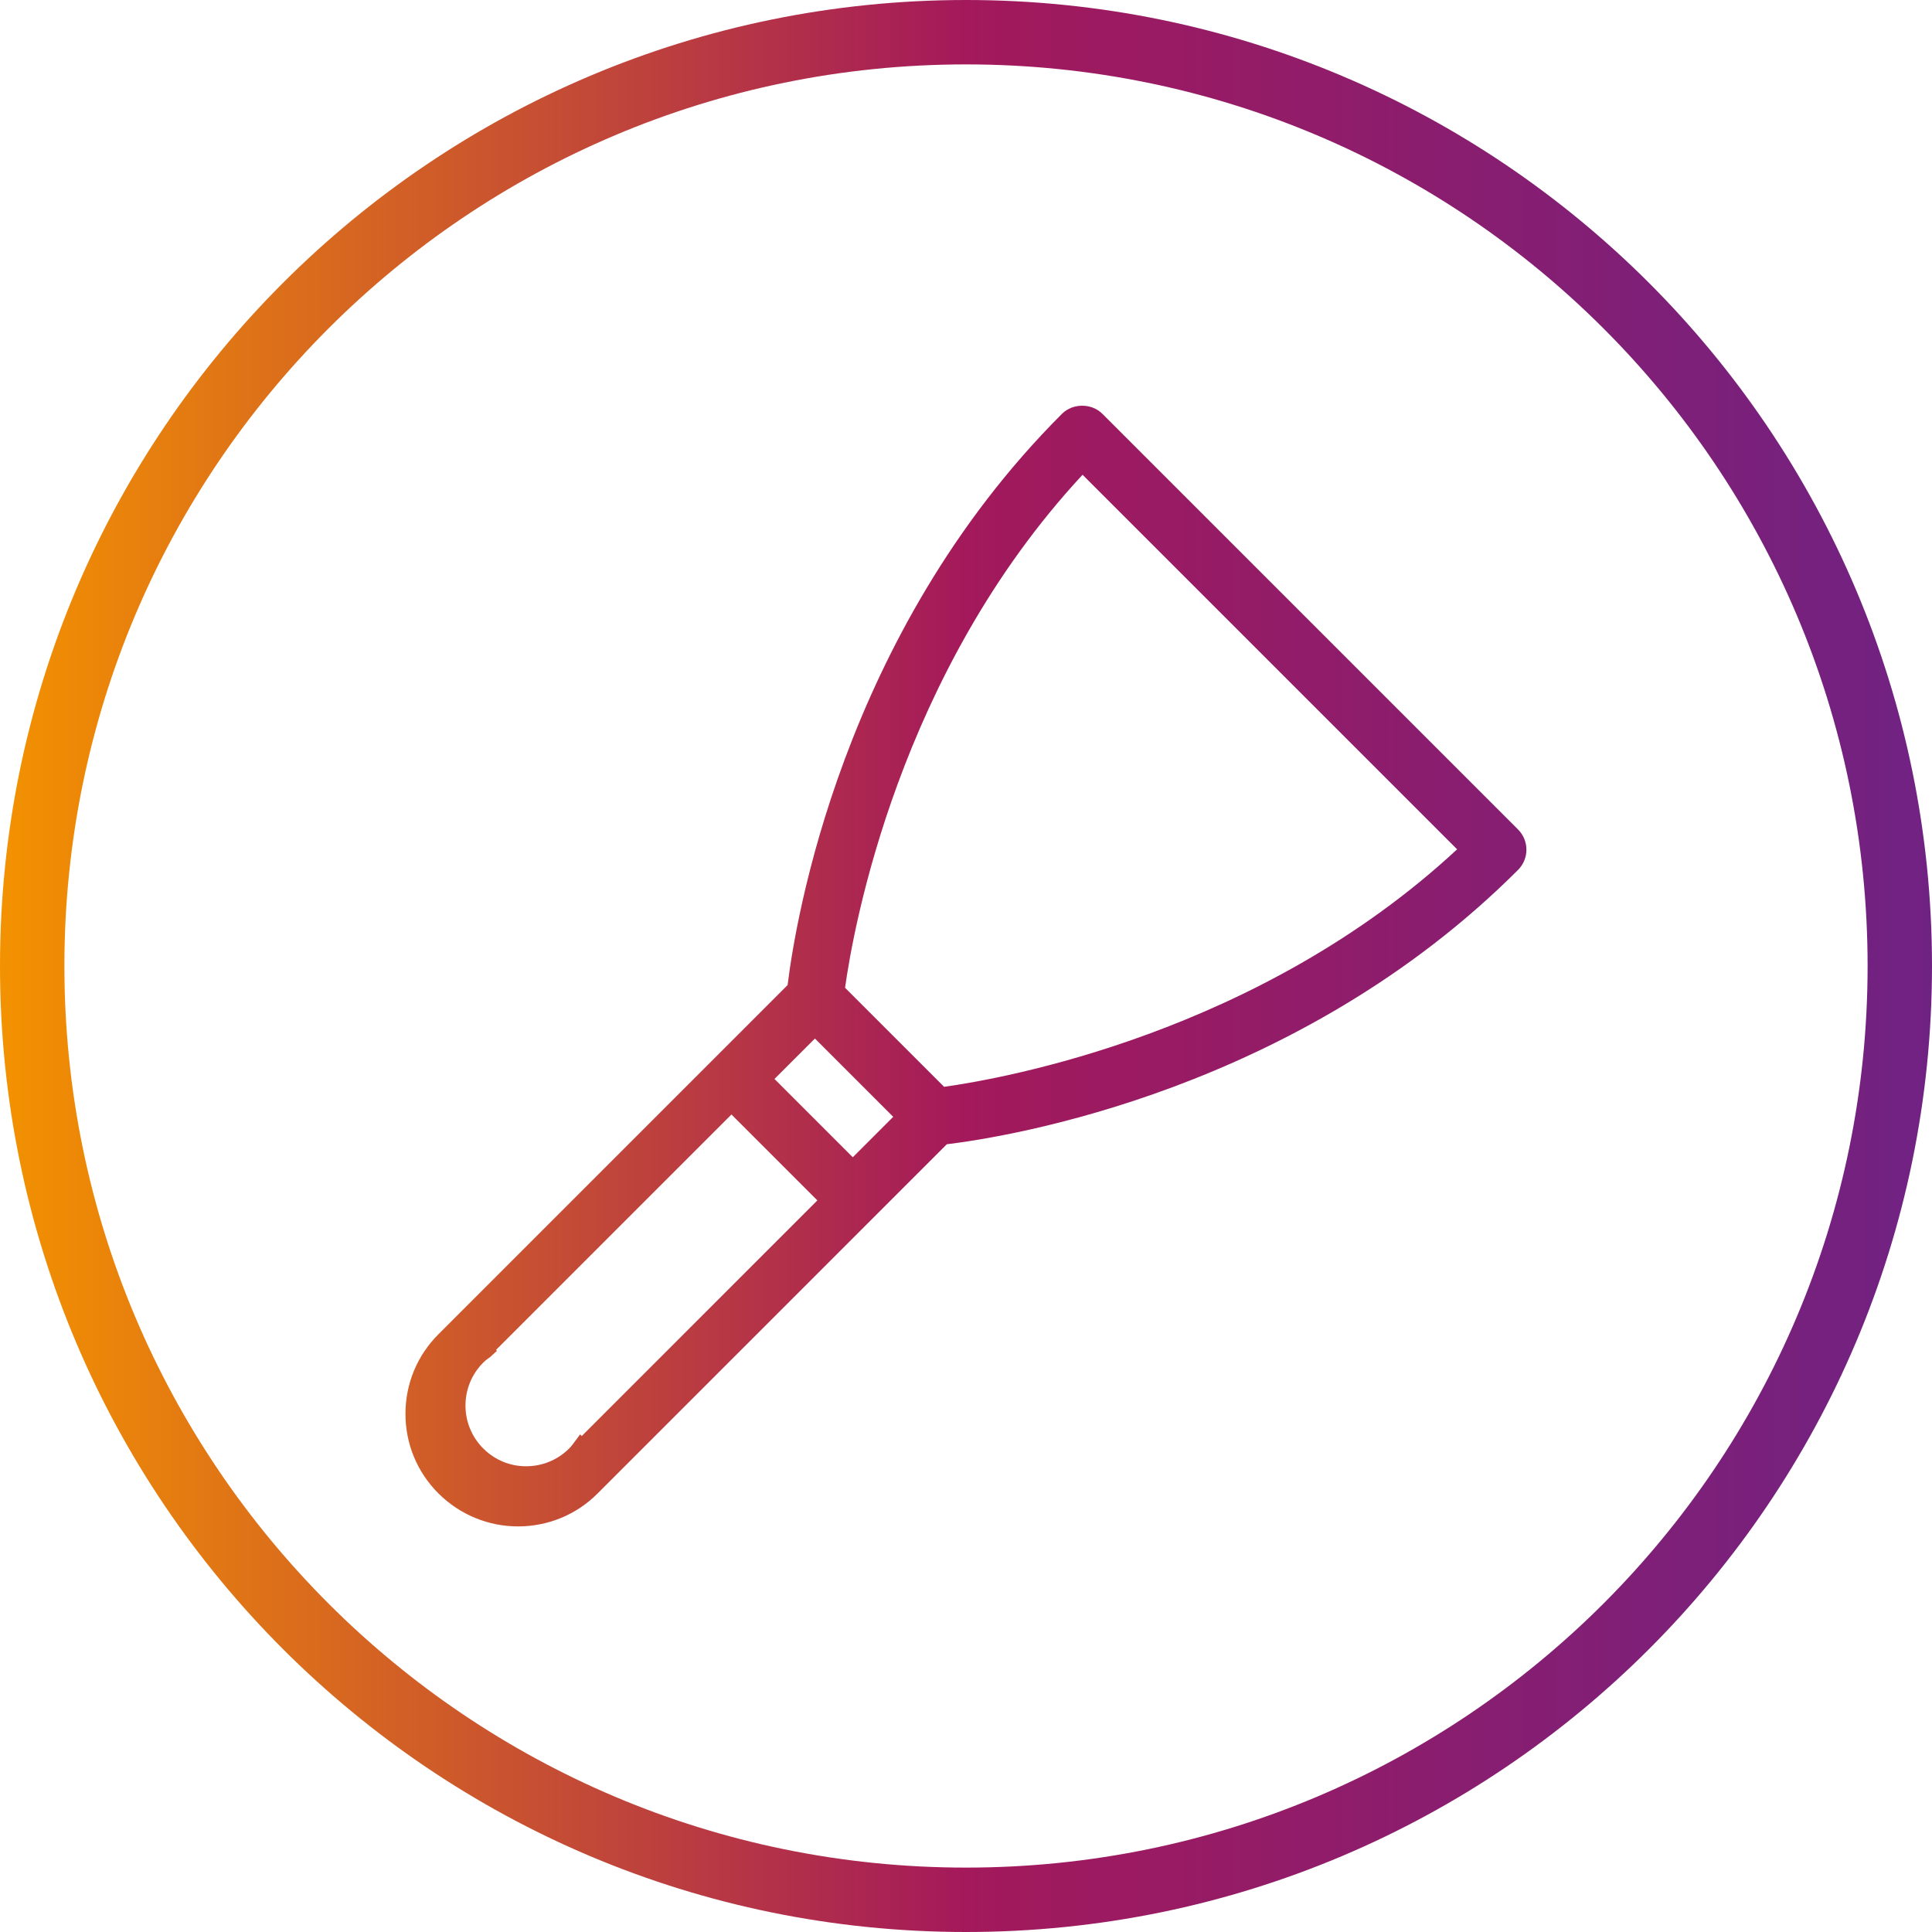 <?xml version="1.0" encoding="utf-8"?>
<!-- Generator: Adobe Illustrator 27.1.1, SVG Export Plug-In . SVG Version: 6.00 Build 0)  -->
<svg version="1.1" id="Ebene_1" xmlns="http://www.w3.org/2000/svg" xmlns:xlink="http://www.w3.org/1999/xlink" x="0px" y="0px"
	 viewBox="0 0 150 150" style="enable-background:new 0 0 150 150;" xml:space="preserve">
<g>
	<defs>
		<path id="SVGID_1_" d="M37.52,112.46c-1.84-1.84-1.84-4.83,0-6.67c0.17-0.17,0.36-0.31,0.56-0.45l0.5-0.46l-0.07-0.07l18.28-18.28
			l6.67,6.67l-18.29,18.29l-0.13-0.12l-0.41,0.55c-0.14,0.19-0.27,0.37-0.44,0.54c-0.92,0.92-2.13,1.38-3.33,1.38
			C39.65,113.85,38.44,113.38,37.52,112.46 M60.13,83.77l3.14-3.14l6.08,6.08l-3.14,3.14L60.13,83.77z M65.61,76.69
			c0.64-4.58,4.14-24.43,18.44-39.83l29.08,29.08c-15.4,14.3-35.25,17.8-39.83,18.44L65.61,76.69z M82.45,32.13
			c-17.12,17.12-20.71,39.5-21.3,44.35l-27.11,27.11c-1.65,1.65-2.56,3.84-2.56,6.18c0,2.34,0.91,4.53,2.56,6.18
			c1.71,1.7,3.94,2.56,6.18,2.56c2.24,0,4.48-0.85,6.18-2.56l27.11-27.11c4.85-0.59,27.22-4.17,44.35-21.3
			c0.42-0.42,0.65-0.98,0.65-1.57c0-0.59-0.23-1.15-0.65-1.57L85.59,32.13c-0.42-0.42-0.99-0.63-1.57-0.63
			C83.45,31.5,82.87,31.71,82.45,32.13 M5,75C5,36.34,36.34,5,75,5s70,31.34,70,70s-31.34,70-70,70S5,113.66,5,75 M75,0
			C33.58,0,0,33.58,0,75s33.58,75,75,75s75-33.58,75-75S116.42,0,75,0z"/>
	</defs>
	
		<linearGradient id="SVGID_00000029724479696140714210000003929341405128718500_" gradientUnits="userSpaceOnUse" x1="0" y1="75" x2="150" y2="75">
		<stop  offset="0" style="stop-color:#F39200"/>
		<stop  offset="0.5" style="stop-color:#A3195B"/>
		<stop  offset="1" style="stop-color:#702283"/>
	</linearGradient>
	<use xlink:href="#SVGID_1_"  style="overflow:visible;fill:url(#SVGID_00000029724479696140714210000003929341405128718500_);"/>
	<clipPath id="SVGID_00000019636549726816237110000006665912953706635922_">
		<use xlink:href="#SVGID_1_"  style="overflow:visible;"/>
	</clipPath>
</g>
</svg>
